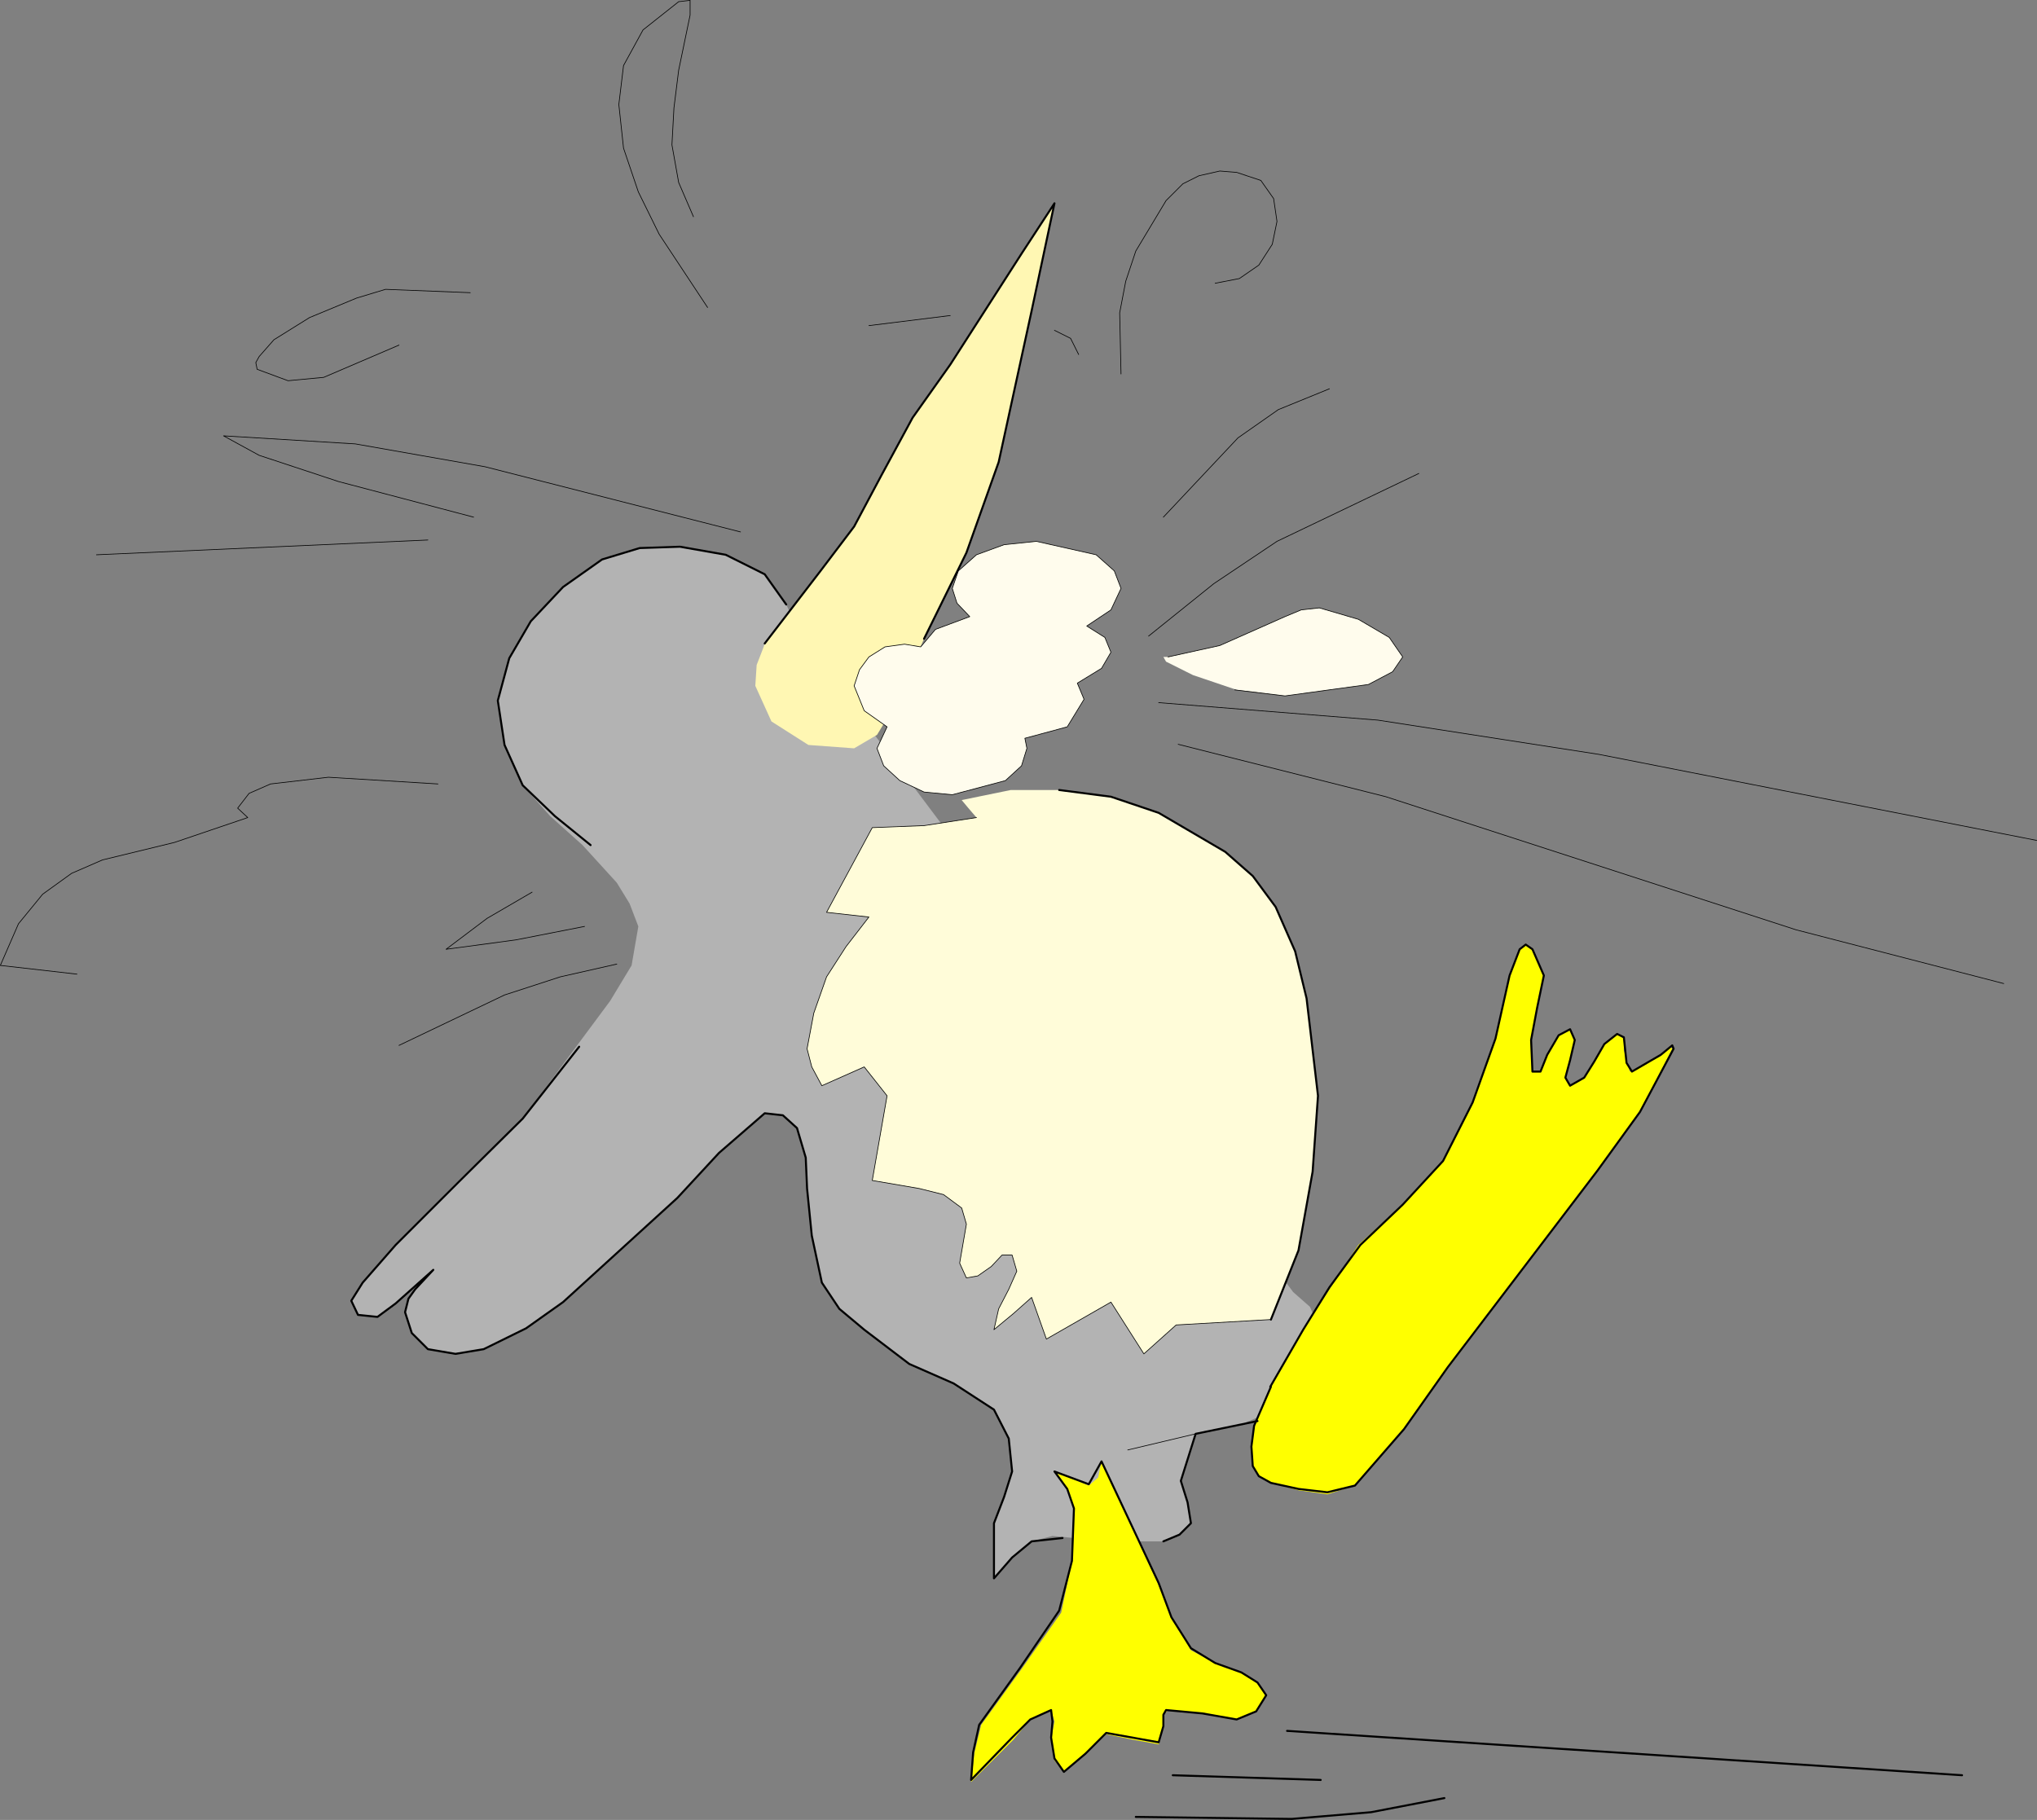 <?xml version="1.0" encoding="UTF-8" standalone="no"?>
<svg
   version="1.0"
   width="129.553mm"
   height="115.764mm"
   id="svg35"
   sodipodi:docname="Penguin Snowball Fight 2.wmf"
   xmlns:inkscape="http://www.inkscape.org/namespaces/inkscape"
   xmlns:sodipodi="http://sodipodi.sourceforge.net/DTD/sodipodi-0.dtd"
   xmlns="http://www.w3.org/2000/svg"
   xmlns:svg="http://www.w3.org/2000/svg">
  <rect width="100%" height="100%" fill="#808080" stroke="none"/>
  <sodipodi:namedview
     id="namedview35"
     pagecolor="#ffffff"
     bordercolor="#000000"
     borderopacity="0.25"
     inkscape:showpageshadow="2"
     inkscape:pageopacity="0.0"
     inkscape:pagecheckerboard="0"
     inkscape:deskcolor="#d1d1d1"
     inkscape:document-units="mm" />
  <defs
     id="defs1">
    <pattern
       id="WMFhbasepattern"
       patternUnits="userSpaceOnUse"
       width="6"
       height="6"
       x="0"
       y="0" />
  </defs>
  <path
     style="fill:#b3b3b3;fill-opacity:1;fill-rule:evenodd;stroke:none"
     d="m 192.869,153.572 -3.878,-8.24 -5.171,-7.271 -9.373,-4.686 -10.989,-1.939 -9.696,0.323 -9.05,2.747 -9.373,6.624 -7.757,8.24 -5.171,8.886 -2.747,10.179 1.616,10.664 4.363,9.694 6.626,7.432 7.757,6.948 8.242,9.048 3.07,5.009 2.101,5.493 -1.616,9.371 -5.171,8.563 -21.008,28.275 -15.675,15.188 -14.867,15.188 -7.918,9.048 -2.747,4.362 1.616,3.393 4.686,0.485 4.363,-3.231 9.05,-8.079 -4.363,4.686 -1.616,2.262 -0.808,3.231 1.616,5.009 3.878,3.878 6.626,1.131 6.787,-1.131 10.181,-5.009 8.888,-6.301 27.472,-25.043 10.019,-10.825 10.989,-9.533 4.363,0.485 3.394,3.07 2.101,7.109 0.323,7.432 1.131,11.31 2.424,11.31 4.202,6.301 5.979,5.009 10.827,8.24 10.666,4.686 9.696,6.301 3.555,6.948 0.808,7.917 -1.939,6.14 -2.424,6.301 v 13.249 l 4.363,-5.009 4.686,-3.878 5.01,-1.293 5.171,0.485 10.181,0.808 h 11.312 l 3.878,-1.616 2.747,-2.747 -0.808,-5.009 -1.616,-5.17 3.555,-11.31 10.181,-1.939 9.05,-3.878 6.626,-9.048 3.555,-11.31 -1.939,-4.362 -4.04,-3.555 -117.968,-157.046 z"
     id="path1" />
  <path
     style="fill:#fff7b3;fill-opacity:1;fill-rule:evenodd;stroke:none"
     d="m 183.82,154.703 13.413,-17.45 8.08,-10.664 6.626,-12.441 7.434,-13.733 9.05,-12.764 17.13,-26.659 7.918,-12.118 -5.494,25.851 -7.918,36.353 -7.757,21.812 -10.181,20.681 -7.272,16.48 -4.04,6.624 -5.494,3.231 -10.989,-0.808 -8.888,-5.655 -3.878,-8.563 0.323,-5.009 1.939,-5.009 v 0 z"
     id="path2" />
  <path
     style="fill:#fffced;fill-opacity:1;fill-rule:evenodd;stroke:none"
     d="m 261.226,150.503 4.363,2.747 1.454,3.555 -2.262,3.878 -5.818,3.555 1.616,3.878 -4.04,6.624 -10.181,2.747 0.485,2.424 -1.293,4.201 -3.878,3.555 -12.766,3.393 -6.787,-0.646 -5.818,-2.747 -3.878,-3.555 -1.616,-4.201 2.424,-5.17 -5.494,-3.878 -2.424,-5.978 1.293,-3.878 2.262,-3.07 3.878,-2.424 4.686,-0.646 3.878,0.646 3.555,-4.201 8.242,-3.07 -3.07,-3.231 -1.131,-3.555 1.454,-4.201 4.363,-3.878 6.626,-2.424 7.757,-0.808 14.382,3.231 4.363,3.878 1.616,4.201 -2.424,5.17 z"
     id="path3" />
  <path
     style="fill:#fffced;fill-opacity:1;fill-rule:evenodd;stroke:none"
     d="m 308.898,148.241 3.878,-1.616 4.363,-0.485 9.373,2.747 7.434,4.362 3.232,4.686 -2.424,3.555 -5.818,3.07 -20.038,2.747 -11.635,-1.454 -10.504,-3.555 -6.464,-3.231 -0.646,-1.131 h 1.131 l 12.443,-2.747 z"
     id="path4" />
  <path
     style="fill:#fffcd9;fill-opacity:1;fill-rule:evenodd;stroke:none"
     d="m 209.676,198.974 12.443,-0.485 12.605,-1.939 -1.939,-2.262 -1.616,-1.939 11.797,-2.424 h 11.635 l 12.443,1.616 11.474,3.878 15.998,9.371 6.626,5.817 5.494,7.432 4.686,10.664 2.747,11.31 2.747,23.428 -1.293,18.257 -3.394,18.904 -6.626,16.642 -22.786,1.293 -7.757,6.948 -7.918,-12.441 -15.514,8.886 -3.555,-10.017 -4.363,3.878 -4.686,3.878 1.131,-5.009 2.424,-4.686 1.939,-4.362 -1.131,-3.878 h -2.424 l -2.586,2.747 -3.232,2.262 -2.747,0.485 -1.616,-3.555 0.808,-4.686 0.808,-4.686 -1.131,-3.878 -4.363,-3.231 -5.818,-1.454 -11.312,-1.939 3.555,-20.358 -5.494,-6.948 -10.181,4.524 -2.424,-4.524 -1.131,-4.362 1.616,-8.563 3.07,-8.725 4.686,-7.271 5.494,-7.109 -10.181,-1.131 z"
     id="path5" />
  <path
     style="fill:#ffff00;fill-opacity:1;fill-rule:evenodd;stroke:none"
     d="m 264.781,351.334 13.736,29.729 3.394,8.079 4.363,7.594 5.818,3.07 6.626,2.262 3.555,2.424 2.101,3.393 -2.424,3.555 -4.363,1.939 -8.565,-1.454 -8.242,-0.808 -1.131,1.131 v 2.747 l -1.131,4.362 -6.302,-1.131 -6.302,-1.293 -5.01,4.686 -5.171,4.362 -2.262,-2.747 -0.808,-5.009 0.808,-4.362 -0.808,-2.747 -5.01,2.262 -4.04,4.847 -10.181,10.179 0.808,-7.109 1.616,-6.624 9.696,-13.41 9.534,-13.572 2.586,-12.441 0.485,-12.602 -1.616,-4.686 -2.747,-4.201 7.918,3.393 2.262,-1.939 z"
     id="path6" />
  <path
     style="fill:#ffff00;fill-opacity:1;fill-rule:evenodd;stroke:none"
     d="m 305.343,333.4 7.918,-13.733 13.251,-20.358 10.666,-9.694 9.696,-10.502 7.11,-14.057 5.494,-15.349 3.394,-15.188 2.424,-6.301 1.454,-1.131 1.616,1.131 2.747,6.301 -1.616,7.755 -1.454,7.755 0.323,7.594 h 1.939 l 1.616,-4.039 2.747,-4.686 2.747,-1.454 1.131,2.585 -1.131,4.847 -1.131,4.201 1.131,1.939 3.394,-1.939 2.424,-3.878 2.424,-4.201 3.07,-2.424 1.616,1.131 v 2.747 l 1.454,5.17 7.11,-3.555 2.586,-2.424 0.485,0.485 -7.757,15.188 -10.181,14.057 -36.037,47.663 -10.504,14.541 -11.797,13.572 -6.626,2.1 -6.949,-0.969 -6.626,-1.777 -2.909,-1.616 -1.454,-2.424 -0.323,-4.686 0.646,-5.009 4.04,-9.371 v 0 z"
     id="path7" />
  <path
     style="fill:none;stroke:#000000;stroke-width:0.485px;stroke-linecap:round;stroke-linejoin:round;stroke-miterlimit:4;stroke-dasharray:none;stroke-opacity:1"
     d="m 279.648,370.561 3.878,-1.616 2.747,-2.747 -0.808,-5.009 -1.616,-5.17 3.555,-11.31 14.867,-3.07"
     id="path8" />
  <path
     style="fill:none;stroke:#000000;stroke-width:0.485px;stroke-linecap:round;stroke-linejoin:round;stroke-miterlimit:4;stroke-dasharray:none;stroke-opacity:1"
     d="m 139.218,251.646 -13.574,17.288 -15.352,15.188 -15.19,15.188 -7.918,9.048 -2.747,4.362 1.616,3.393 4.686,0.485 4.363,-3.231 9.05,-8.079 -4.363,4.686 -1.616,2.262 -0.808,3.231 1.616,5.009 3.878,3.878 6.626,1.131 6.787,-1.131 10.181,-5.009 8.888,-6.301 27.472,-25.043 10.019,-10.825 10.989,-9.533 4.363,0.485 3.394,3.07 2.101,7.109 0.323,7.432 1.131,11.31 2.424,11.31 4.202,6.301 5.979,5.009 10.827,8.24 10.666,4.686 9.696,6.301 3.555,6.948 0.808,7.917 -1.939,6.14 -2.424,6.301 v 13.249 l 4.363,-5.009 4.686,-3.878 7.434,-0.808"
     id="path9" />
  <path
     style="fill:none;stroke:#000000;stroke-width:0.485px;stroke-linecap:round;stroke-linejoin:round;stroke-miterlimit:4;stroke-dasharray:none;stroke-opacity:1"
     d="m 188.991,145.332 -5.171,-7.271 -9.373,-4.686 -10.989,-1.939 -9.696,0.323 -9.05,2.747 -9.373,6.624 -7.757,8.24 -5.171,8.886 -2.747,10.179 1.616,10.664 4.363,9.694 7.757,7.432 8.565,6.948"
     id="path10" />
  <path
     style="fill:none;stroke:#000000;stroke-width:0.485px;stroke-linecap:round;stroke-linejoin:round;stroke-miterlimit:4;stroke-dasharray:none;stroke-opacity:1"
     d="m 183.82,154.703 13.413,-17.45 8.08,-10.664 6.626,-12.441 7.434,-13.733 9.05,-12.764 17.13,-26.659 7.918,-12.118 -5.494,25.851 -7.918,36.353 -7.757,21.812 -10.181,20.681"
     id="path11" />
  <path
     style="fill:none;stroke:#000000;stroke-width:0.162px;stroke-linecap:round;stroke-linejoin:round;stroke-miterlimit:4;stroke-dasharray:none;stroke-opacity:1"
     d="m 261.226,150.503 4.363,2.747 1.454,3.555 -2.262,3.878 -5.818,3.555 1.616,3.878 -4.04,6.624 -10.181,2.747 0.485,2.424 -1.293,4.201 -3.878,3.555 -12.766,3.393 -6.787,-0.646 -5.818,-2.747 -3.878,-3.555 -1.616,-4.201 2.424,-5.17 -5.494,-3.878 -2.424,-5.978 1.293,-3.878 2.262,-3.07 3.878,-2.424 4.686,-0.646 3.878,0.646 3.555,-4.201 8.242,-3.07 -3.07,-3.231 -1.131,-3.555 1.454,-4.201 4.363,-3.878 6.626,-2.424 7.757,-0.808 14.382,3.231 4.363,3.878 1.616,4.201 -2.424,5.17 -5.818,3.878"
     id="path12" />
  <path
     style="fill:none;stroke:#000000;stroke-width:0.162px;stroke-linecap:round;stroke-linejoin:round;stroke-miterlimit:4;stroke-dasharray:none;stroke-opacity:1"
     d="m 280.78,157.935 12.443,-2.747 15.675,-6.948 3.878,-1.616 4.363,-0.485 9.373,2.747 7.434,4.362 3.232,4.686 -2.424,3.555 -5.818,3.07 -20.038,2.747 -12.12,-1.454"
     id="path13" />
  <path
     style="fill:none;stroke:#000000;stroke-width:0.162px;stroke-linecap:round;stroke-linejoin:round;stroke-miterlimit:4;stroke-dasharray:none;stroke-opacity:1"
     d="m 305.343,317.243 -22.624,1.293 -7.757,6.948 -7.918,-12.441 -15.514,8.886 -3.555,-10.017 -4.363,3.878 -4.686,3.878 1.131,-5.009 2.424,-4.686 1.939,-4.362 -1.131,-3.878 h -2.424 l -2.586,2.747 -3.232,2.262 -2.747,0.485 -1.616,-3.555 0.808,-4.686 0.808,-4.686 -1.131,-3.878 -4.363,-3.231 -5.818,-1.454 -11.312,-1.939 3.555,-20.358 -5.494,-6.948 -10.181,4.524 -2.424,-4.524 -1.131,-4.362 1.616,-8.563 3.07,-8.725 4.686,-7.271 5.494,-7.109 -10.181,-1.131 10.989,-20.358 12.443,-0.485 12.605,-1.939"
     id="path14" />
  <path
     style="fill:none;stroke:#000000;stroke-width:0.485px;stroke-linecap:round;stroke-linejoin:round;stroke-miterlimit:4;stroke-dasharray:none;stroke-opacity:1"
     d="m 254.601,189.926 12.443,1.616 11.474,3.878 15.998,9.371 6.626,5.817 5.494,7.432 4.686,10.664 2.747,11.31 2.747,23.428 -1.293,18.257 -3.394,18.904 -6.626,16.642"
     id="path15" />
  <path
     style="fill:none;stroke:#000000;stroke-width:0.485px;stroke-linecap:round;stroke-linejoin:round;stroke-miterlimit:4;stroke-dasharray:none;stroke-opacity:1"
     d="m 264.781,351.334 13.736,29.244 3.07,8.24 4.686,7.432 5.818,3.555 6.302,2.262 3.878,2.424 2.101,3.07 -2.424,3.878 -4.686,1.939 -8.242,-1.454 -8.726,-0.808 -0.646,1.131 v 2.747 l -1.131,3.878 -6.302,-1.131 -6.302,-1.131 -5.01,5.009 -5.171,4.362 -2.262,-3.231 -0.808,-5.009 0.323,-3.878 -0.323,-2.747 -5.01,2.262 -4.363,4.362 -9.858,10.179 0.485,-6.624 1.454,-6.624 9.858,-13.733 9.373,-13.733 3.07,-11.956 0.485,-12.602 -1.616,-4.686 -3.07,-4.201 8.242,3.07 3.07,-5.493"
     id="path16" />
  <path
     style="fill:none;stroke:#000000;stroke-width:0.485px;stroke-linecap:round;stroke-linejoin:round;stroke-miterlimit:4;stroke-dasharray:none;stroke-opacity:1"
     d="m 305.343,333.4 7.918,-13.733 6.302,-10.179 7.434,-10.179 10.181,-9.694 9.696,-10.502 7.11,-14.057 5.494,-15.349 3.394,-15.188 2.424,-6.301 1.454,-1.131 1.616,1.131 2.747,6.301 -1.616,7.755 -1.454,7.755 0.323,7.594 h 1.939 l 1.616,-4.039 2.747,-4.686 2.747,-1.454 1.131,2.585 -1.131,4.847 -1.131,4.201 1.131,1.939 3.394,-1.939 2.424,-3.878 2.424,-4.201 3.07,-2.424 1.616,0.808 0.323,3.07 0.323,3.07 1.293,2.1 6.949,-4.039 2.747,-2.262 0.323,0.808 -8.08,15.188 -10.181,14.057 -36.037,47.34 -10.504,14.864 -11.797,13.572 -6.626,1.616 -6.949,-0.808 -6.626,-1.454 -2.909,-1.616 -1.454,-2.424 -0.323,-4.686 0.646,-5.009 4.04,-9.371"
     id="path17" />
  <path
     style="fill:none;stroke:#000000;stroke-width:0.485px;stroke-linecap:round;stroke-linejoin:round;stroke-miterlimit:4;stroke-dasharray:none;stroke-opacity:1"
     d="m 281.911,426.788 35.552,1.131"
     id="path18" />
  <path
     style="fill:none;stroke:#000000;stroke-width:0.485px;stroke-linecap:round;stroke-linejoin:round;stroke-miterlimit:4;stroke-dasharray:none;stroke-opacity:1"
     d="m 309.383,416.124 162.246,10.664"
     id="path19" />
  <path
     style="fill:none;stroke:#000000;stroke-width:0.485px;stroke-linecap:round;stroke-linejoin:round;stroke-miterlimit:4;stroke-dasharray:none;stroke-opacity:1"
     d="m 273.023,436.805 37.491,0.485 19.069,-1.616 17.614,-3.393"
     id="path20" />
  <path
     style="fill:none;stroke:#000000;stroke-width:0.162px;stroke-linecap:round;stroke-linejoin:round;stroke-miterlimit:4;stroke-dasharray:none;stroke-opacity:1"
     d="m 283.204,178.939 49.934,12.602 49.288,15.995 49.288,15.995 49.934,12.926"
     id="path21" />
  <path
     style="fill:none;stroke:#000000;stroke-width:0.162px;stroke-linecap:round;stroke-linejoin:round;stroke-miterlimit:4;stroke-dasharray:none;stroke-opacity:1"
     d="m 278.517,168.922 52.682,4.201 53.166,8.24 105.201,20.681"
     id="path22" />
  <path
     style="fill:none;stroke:#000000;stroke-width:0.162px;stroke-linecap:round;stroke-linejoin:round;stroke-miterlimit:4;stroke-dasharray:none;stroke-opacity:1"
     d="m 276.093,152.926 15.675,-12.602 15.19,-10.179 34.098,-16.319"
     id="path23" />
  <path
     style="fill:none;stroke:#000000;stroke-width:0.162px;stroke-linecap:round;stroke-linejoin:round;stroke-miterlimit:4;stroke-dasharray:none;stroke-opacity:1"
     d="m 279.648,124.328 17.938,-19.065 9.696,-6.786 12.282,-5.009"
     id="path24" />
  <path
     style="fill:none;stroke:#000000;stroke-width:0.162px;stroke-linecap:round;stroke-linejoin:round;stroke-miterlimit:4;stroke-dasharray:none;stroke-opacity:1"
     d="m 269.468,89.914 -0.323,-14.703 1.454,-7.594 2.424,-7.271 7.272,-12.118 4.04,-4.039 3.878,-1.939 5.01,-1.131 4.04,0.323 5.818,1.939 3.07,4.362 0.808,5.493 -1.131,5.493 -3.232,5.009 -4.686,3.231 -5.818,1.131"
     id="path25" />
  <path
     style="fill:none;stroke:#000000;stroke-width:0.162px;stroke-linecap:round;stroke-linejoin:round;stroke-miterlimit:4;stroke-dasharray:none;stroke-opacity:1"
     d="m 253.469,79.412 3.878,1.939 1.939,3.878"
     id="path26" />
  <path
     style="fill:none;stroke:#000000;stroke-width:0.162px;stroke-linecap:round;stroke-linejoin:round;stroke-miterlimit:4;stroke-dasharray:none;stroke-opacity:1"
     d="m 228.421,75.857 -19.554,2.424"
     id="path27" />
  <path
     style="fill:none;stroke:#000000;stroke-width:0.162px;stroke-linecap:round;stroke-linejoin:round;stroke-miterlimit:4;stroke-dasharray:none;stroke-opacity:1"
     d="m 170.084,73.918 -11.635,-17.611 -5.01,-10.179 -3.555,-10.502 -1.131,-10.502 1.131,-9.371 4.686,-8.563 8.565,-6.786 2.747,-0.323 v 3.555 l -2.747,13.249 -1.131,9.048 -0.485,8.886 1.616,9.048 3.555,8.24"
     id="path28" />
  <path
     style="fill:none;stroke:#000000;stroke-width:0.162px;stroke-linecap:round;stroke-linejoin:round;stroke-miterlimit:4;stroke-dasharray:none;stroke-opacity:1"
     d="m 113.039,70.364 -20.362,-0.808 -6.949,2.1 -11.312,4.686 -8.565,5.332 -3.555,4.039 -0.808,1.454 0.323,1.616 7.434,2.747 8.565,-0.808 18.099,-7.755"
     id="path29" />
  <path
     style="fill:none;stroke:#000000;stroke-width:0.162px;stroke-linecap:round;stroke-linejoin:round;stroke-miterlimit:4;stroke-dasharray:none;stroke-opacity:1"
     d="m 178.002,127.883 -61.408,-15.672 -31.189,-5.493 -31.674,-1.939 8.565,4.686 19.069,6.301 32.482,8.563"
     id="path30" />
  <path
     style="fill:none;stroke:#000000;stroke-width:0.162px;stroke-linecap:round;stroke-linejoin:round;stroke-miterlimit:4;stroke-dasharray:none;stroke-opacity:1"
     d="m 102.858,129.822 -79.669,3.555"
     id="path31" />
  <path
     style="fill:none;stroke:#000000;stroke-width:0.162px;stroke-linecap:round;stroke-linejoin:round;stroke-miterlimit:4;stroke-dasharray:none;stroke-opacity:1"
     d="m 105.282,188.472 -26.341,-1.616 -13.898,1.616 -5.171,2.262 -2.747,3.555 2.424,2.262 -17.614,5.978 -17.291,4.201 -7.434,3.231 -6.949,5.009 -5.818,7.109 -4.363,10.017 18.422,2.1"
     id="path32" />
  <path
     style="fill:none;stroke:#000000;stroke-width:0.162px;stroke-linecap:round;stroke-linejoin:round;stroke-miterlimit:4;stroke-dasharray:none;stroke-opacity:1"
     d="m 127.906,214.484 -10.827,6.301 -9.858,7.432 16.806,-2.262 16.483,-3.231"
     id="path33" />
  <path
     style="fill:none;stroke:#000000;stroke-width:0.162px;stroke-linecap:round;stroke-linejoin:round;stroke-miterlimit:4;stroke-dasharray:none;stroke-opacity:1"
     d="m 148.268,231.772 -13.574,3.07 -13.413,4.362 -25.371,12.118"
     id="path34" />
  <path
     style="fill:none;stroke:#000000;stroke-width:0.162px;stroke-linecap:round;stroke-linejoin:round;stroke-miterlimit:4;stroke-dasharray:none;stroke-opacity:1"
     d="m 287.405,344.71 -16.322,3.878"
     id="path35" />
</svg>

